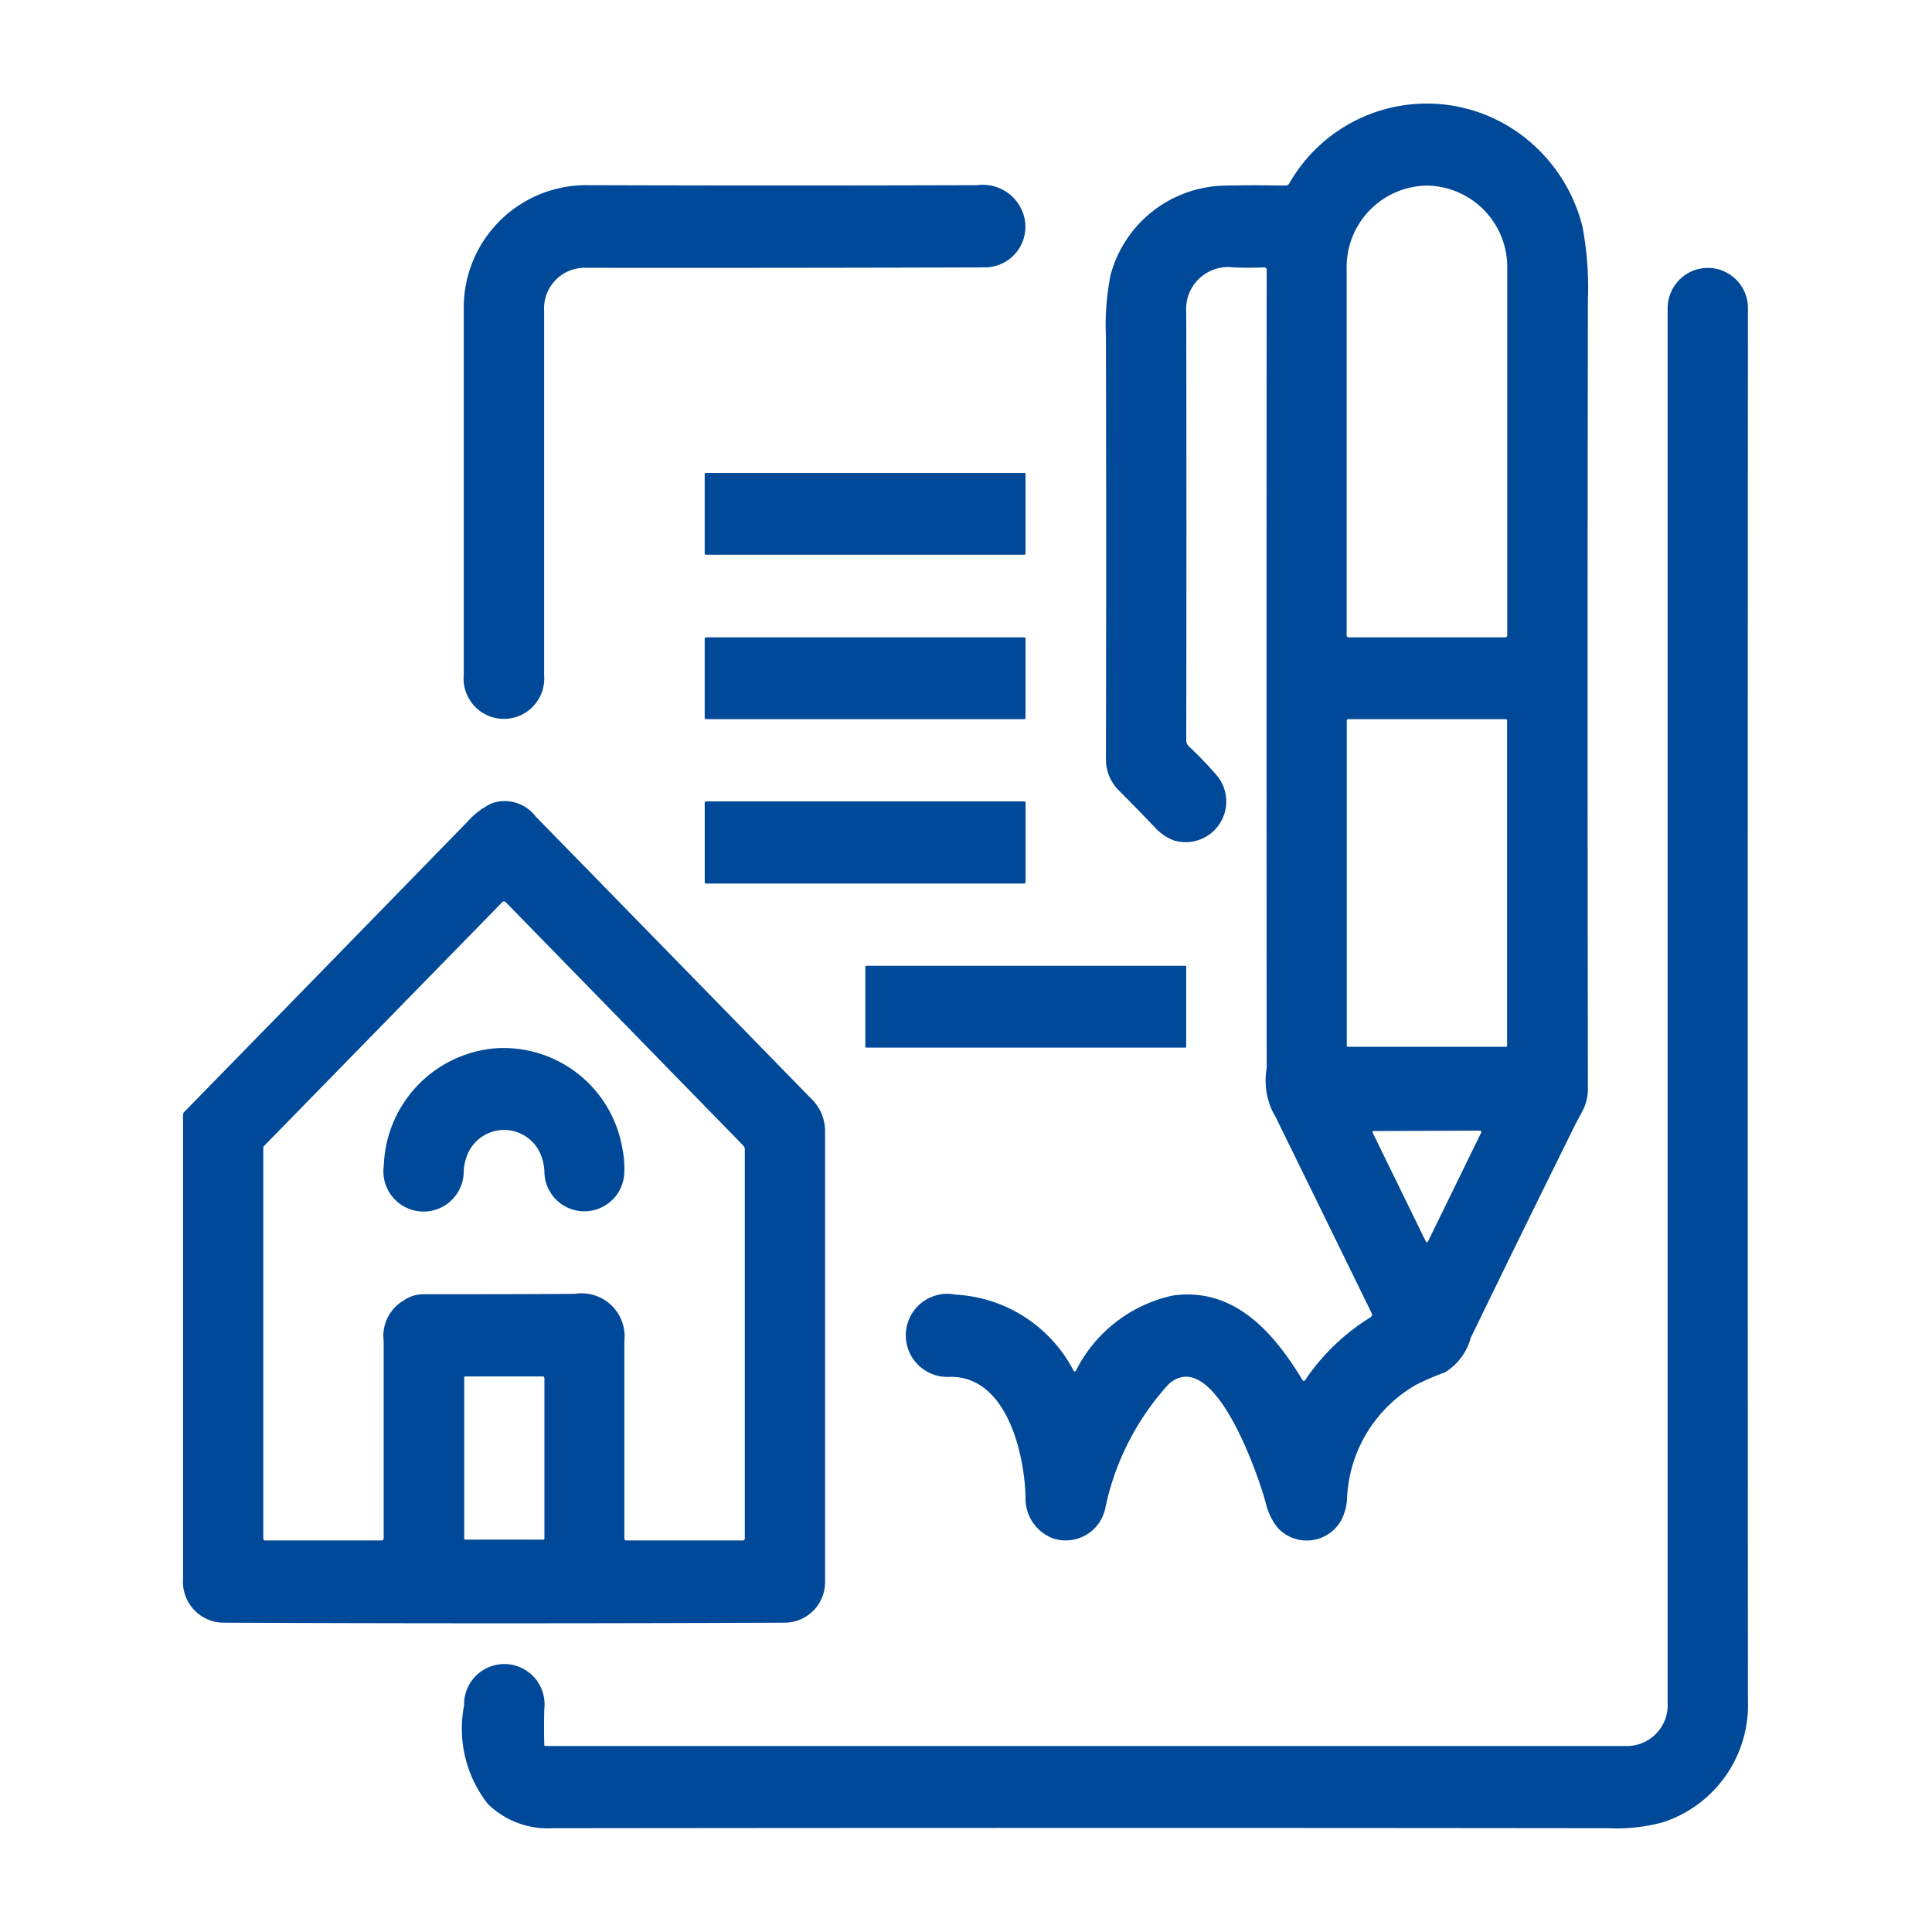 <svg xmlns="http://www.w3.org/2000/svg" width="47" height="47" viewBox="0 0 47 47">
  <defs>
    <style>
      .cls-1 {
        fill: #004898;
        fill-rule: evenodd;
      }
    </style>
  </defs>
  <path id="形状_14" data-name="形状 14" class="cls-1" d="M305.219,3298.38c-0.235.01-.484,0.01-0.745,0a1.02,1.02,0,0,0-1.147,1.09q0.009,5.205,0,10.42a0.2,0.2,0,0,0,.063.14,9.481,9.481,0,0,1,.681.71,0.989,0.989,0,0,1-1.046,1.58,1.178,1.178,0,0,1-.445-0.3q-0.456-.48-0.907-0.93a1.063,1.063,0,0,1-.3-0.73q0.012-5.085,0-10.31a6.211,6.211,0,0,1,.112-1.48,2.933,2.933,0,0,1,2.812-2.18q0.692-.015,1.451,0a0.1,0.1,0,0,0,.089-0.06,3.853,3.853,0,0,1,5.811-1.04,4,4,0,0,1,1.316,2.09,7.936,7.936,0,0,1,.134,1.79q-0.015,9.225,0,19.19a1.158,1.158,0,0,1-.152.58c-0.075.14-.147,0.27-0.213,0.41q-1.248,2.52-2.485,5.07a1.42,1.42,0,0,1-.625.84,6.478,6.478,0,0,0-.7.3,3.35,3.35,0,0,0-1.684,2.76,1.271,1.271,0,0,1-.138.53,0.96,0.96,0,0,1-1.542.2,1.52,1.52,0,0,1-.3-0.62c-0.179-.67-1.261-3.83-2.353-2.89a6.4,6.4,0,0,0-1.556,3.06,0.984,0.984,0,0,1-1.262.7,1.033,1.033,0,0,1-.67-1.01c-0.03-1.1-.479-2.95-1.847-2.92a1.011,1.011,0,1,1,.147-2,3.442,3.442,0,0,1,2.863,1.84c0.022,0.04.044,0.04,0.067,0a3.457,3.457,0,0,1,2.362-1.82c1.482-.2,2.438.89,3.14,2.05q0.036,0.06.075,0a5.241,5.241,0,0,1,1.586-1.52,0.075,0.075,0,0,0,.026-0.1q-1.158-2.37-2.281-4.66c-0.041-.09-0.085-0.17-0.131-0.25a1.757,1.757,0,0,1-.141-1.05q-0.008-9.9,0-19.41a0.06,0.06,0,0,0-.069-0.07m2.069,9h3.8a0.05,0.05,0,0,0,.052-0.05v-8.92a1.982,1.982,0,0,0-1.948-2.02h-0.011a1.982,1.982,0,0,0-1.948,2.02v8.92a0.05,0.05,0,0,0,.052.05m3.851,2.02a0.034,0.034,0,0,0-.028-0.03h-3.845a0.033,0.033,0,0,0-.027.03v7.92a0.024,0.024,0,0,0,.027.02h3.845a0.025,0.025,0,0,0,.028-0.02v-7.92m-0.629,10.02a0.03,0.03,0,0,0-.025-0.04l-2.591.01a0.027,0.027,0,0,0-.025.04l1.295,2.65a0.028,0.028,0,0,0,.049,0l1.3-2.66h0Zm-21.846-21.03a0.988,0.988,0,0,0-.951,1.04q0,4.635,0,8.88a0.981,0.981,0,1,1-1.955-.02q0-4.485,0-8.89a2.978,2.978,0,0,1,3.014-3.02q4.7,0.015,9.474,0a1.04,1.04,0,0,1,1.085.6,0.988,0.988,0,0,1-.894,1.4q-4.849.015-9.777,0.01h0Zm-0.949,35.93a0.029,0.029,0,0,0,.031.03h26.261a0.994,0.994,0,0,0,1.038-1.04q0-17.175,0-33.91a0.99,0.99,0,0,1,.532-0.9,0.976,0.976,0,0,1,1.421.88q-0.01,17.52,0,33.86a3,3,0,0,1-2.081,2.97,4.337,4.337,0,0,1-1.316.14q-13.2-.015-25.674,0a2.087,2.087,0,0,1-1.583-.59,2.969,2.969,0,0,1-.578-2.4,0.979,0.979,0,1,1,1.951.09q-0.012.435,0,.87h0Zm11.709-28.98a0.029,0.029,0,0,1-.032.03h-7.741a0.029,0.029,0,0,1-.032-0.03v-1.93a0.029,0.029,0,0,1,.032-0.03h7.741a0.029,0.029,0,0,1,.032.03v1.93h0Zm0,4a0.03,0.03,0,0,1-.033.03h-7.738a0.03,0.03,0,0,1-.034-0.03v-1.93a0.03,0.03,0,0,1,.034-0.03h7.738a0.03,0.03,0,0,1,.033.03v1.93h0Zm-19.541,22.01a0.994,0.994,0,0,1-.954-1.06q0-5.895,0-11.29a0.109,0.109,0,0,1,.034-0.08q3.3-3.375,6.88-7.05a1.9,1.9,0,0,1,.589-0.45,0.944,0.944,0,0,1,1.077.32q3.342,3.42,6.738,6.9a1.084,1.084,0,0,1,.3.75q0,5.13,0,10.95a0.985,0.985,0,0,1-1,1.01q-7.029.03-13.67,0m4.45-7.86a0.855,0.855,0,0,1,.481-0.13c1.3,0,2.517,0,3.657-.01a1.047,1.047,0,0,1,1.2,1.15c0,1.71,0,3.3,0,4.8a0.047,0.047,0,0,0,.054.05h2.817a0.052,0.052,0,0,0,.059-0.06v-9.46a0.135,0.135,0,0,0-.04-0.09l-5.788-5.93a0.066,0.066,0,0,0-.061,0l-5.813,5.95a0.048,0.048,0,0,0-.012.03v9.51a0.046,0.046,0,0,0,.052.05h2.816a0.053,0.053,0,0,0,.061-0.06c0-1.53,0-3.13,0-4.79a1,1,0,0,1,.524-1.01m3.38,1.9a0.027,0.027,0,0,0-.028-0.03H285.79a0.027,0.027,0,0,0-.028.03v3.91a0.027,0.027,0,0,0,.028.03h1.895a0.027,0.027,0,0,0,.028-0.03v-3.91h0Zm11.711-12.05a0.037,0.037,0,0,1-.033.03h-7.738a0.037,0.037,0,0,1-.034-0.03v-1.94a0.037,0.037,0,0,1,.034-0.03h7.738a0.037,0.037,0,0,1,.033.03v1.94h0Zm3.908,4a0.024,0.024,0,0,1-.025.02h-7.756a0.024,0.024,0,0,1-.025-0.02v-1.95a0.024,0.024,0,0,1,.025-0.02h7.756a0.024,0.024,0,0,1,.025.02v1.95h0Zm-19.52,2.9a2.965,2.965,0,0,1,2.675-2.86,2.932,2.932,0,0,1,3.124,2.41,2.46,2.46,0,0,1,.051.62,0.972,0.972,0,0,1-1.943-.02,1.218,1.218,0,0,0-.108-0.47,0.963,0.963,0,0,0-1.755.02,1.148,1.148,0,0,0-.1.44,0.977,0.977,0,1,1-1.945-.14h0Z" transform="translate(-274.469 -3291.875)"/>
</svg>
